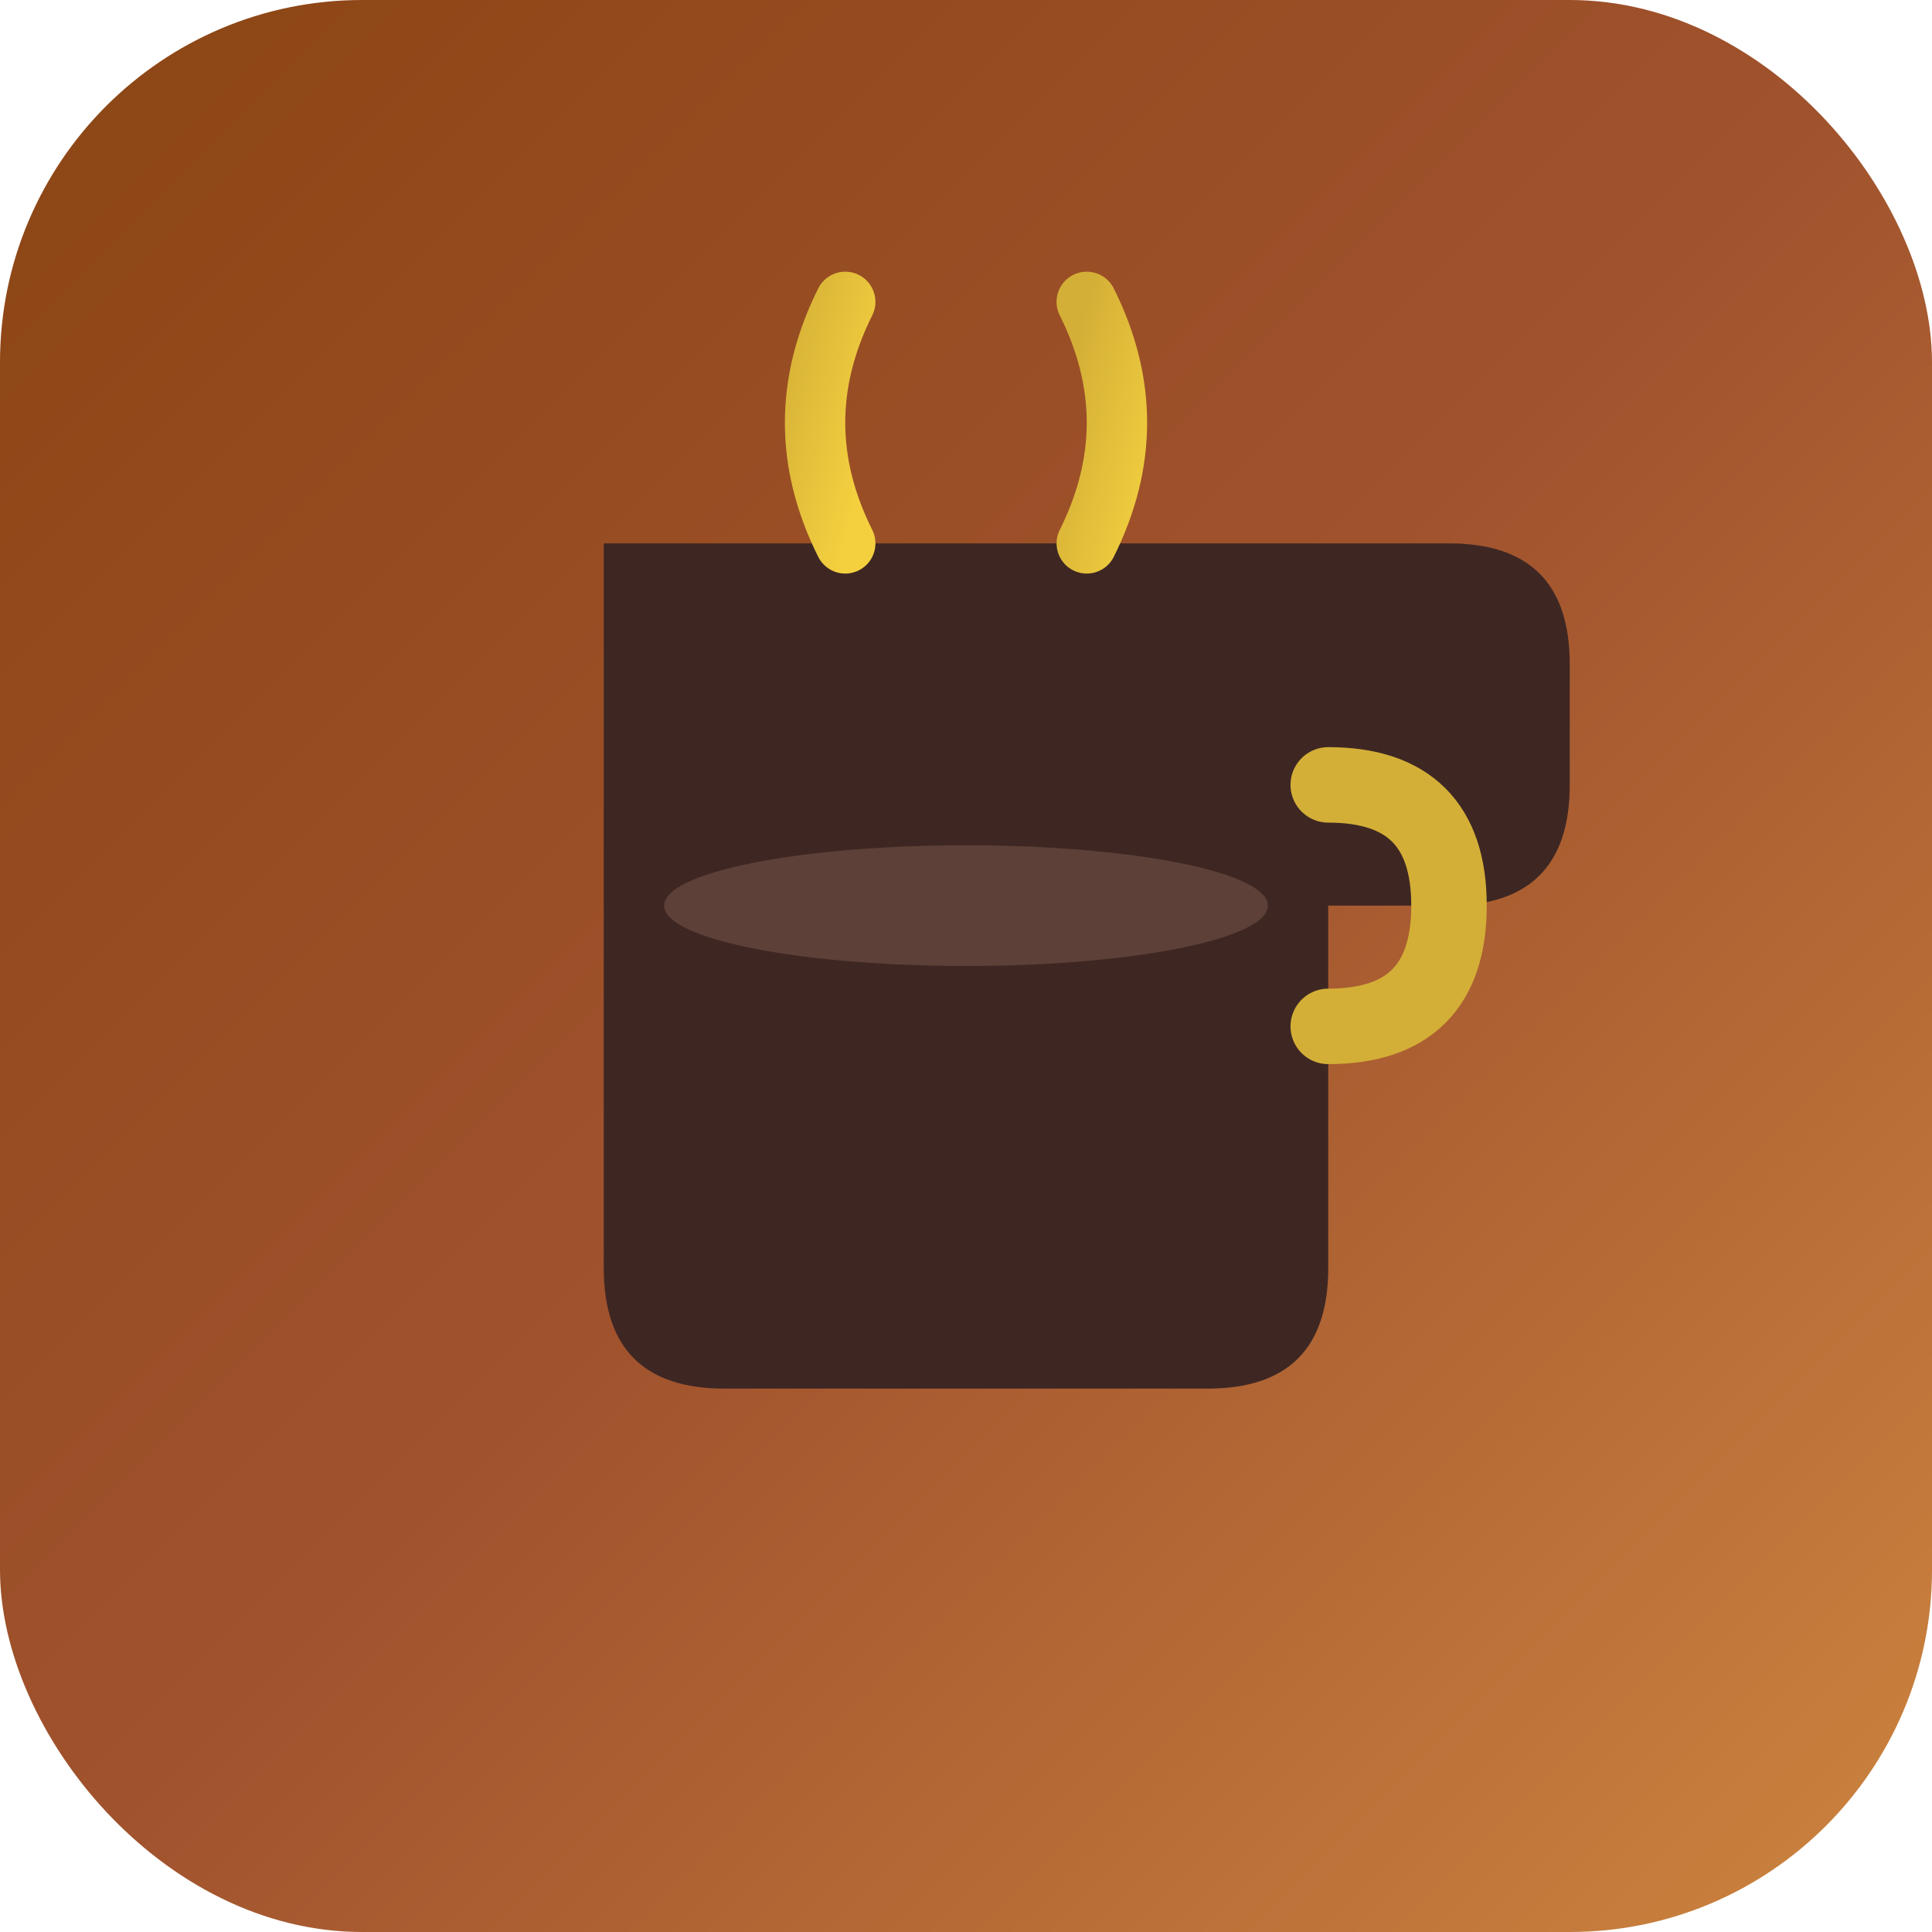 <svg xmlns="http://www.w3.org/2000/svg" viewBox="0 0 64 64">
  <defs>
    <linearGradient id="coffeeGrad" x1="0%" y1="0%" x2="100%" y2="100%">
      <stop offset="0%" style="stop-color:#8B4513"/>
      <stop offset="50%" style="stop-color:#A0522D"/>
      <stop offset="100%" style="stop-color:#CD853F"/>
    </linearGradient>
    <linearGradient id="goldGrad" x1="0%" y1="0%" x2="100%" y2="100%">
      <stop offset="0%" style="stop-color:#D4AF37"/>
      <stop offset="100%" style="stop-color:#F4D03F"/>
    </linearGradient>
  </defs>
  
  <!-- Background -->
  <rect width="64" height="64" rx="12" fill="url(#coffeeGrad)"/>
  
  <!-- Coffee cup body -->
  <path d="M 20 18 L 20 42 Q 20 46 24 46 L 40 46 Q 44 46 44 42 L 44 30 L 48 30 Q 52 30 52 26 L 52 22 Q 52 18 48 18 L 20 18 Z" fill="#3E2723"/>
  
  <!-- Coffee liquid surface -->
  <ellipse cx="32" cy="30" rx="10" ry="2" fill="#5D4037"/>
  
  <!-- Cup handle -->
  <path d="M 44 26 Q 48 26 48 30 Q 48 34 44 34" stroke="#D4AF37" stroke-width="2.5" fill="none" stroke-linecap="round"/>
  
  <!-- Steam -->
  <path d="M 28 18 Q 26 14 28 10" stroke="url(#goldGrad)" stroke-width="2" fill="none" stroke-linecap="round"/>
  <path d="M 32 18 Q 32 14 32 10" stroke="url(#goldGrad)" stroke-width="2" fill="none" stroke-linecap="round"/>
  <path d="M 36 18 Q 38 14 36 10" stroke="url(#goldGrad)" stroke-width="2" fill="none" stroke-linecap="round"/>
</svg>

